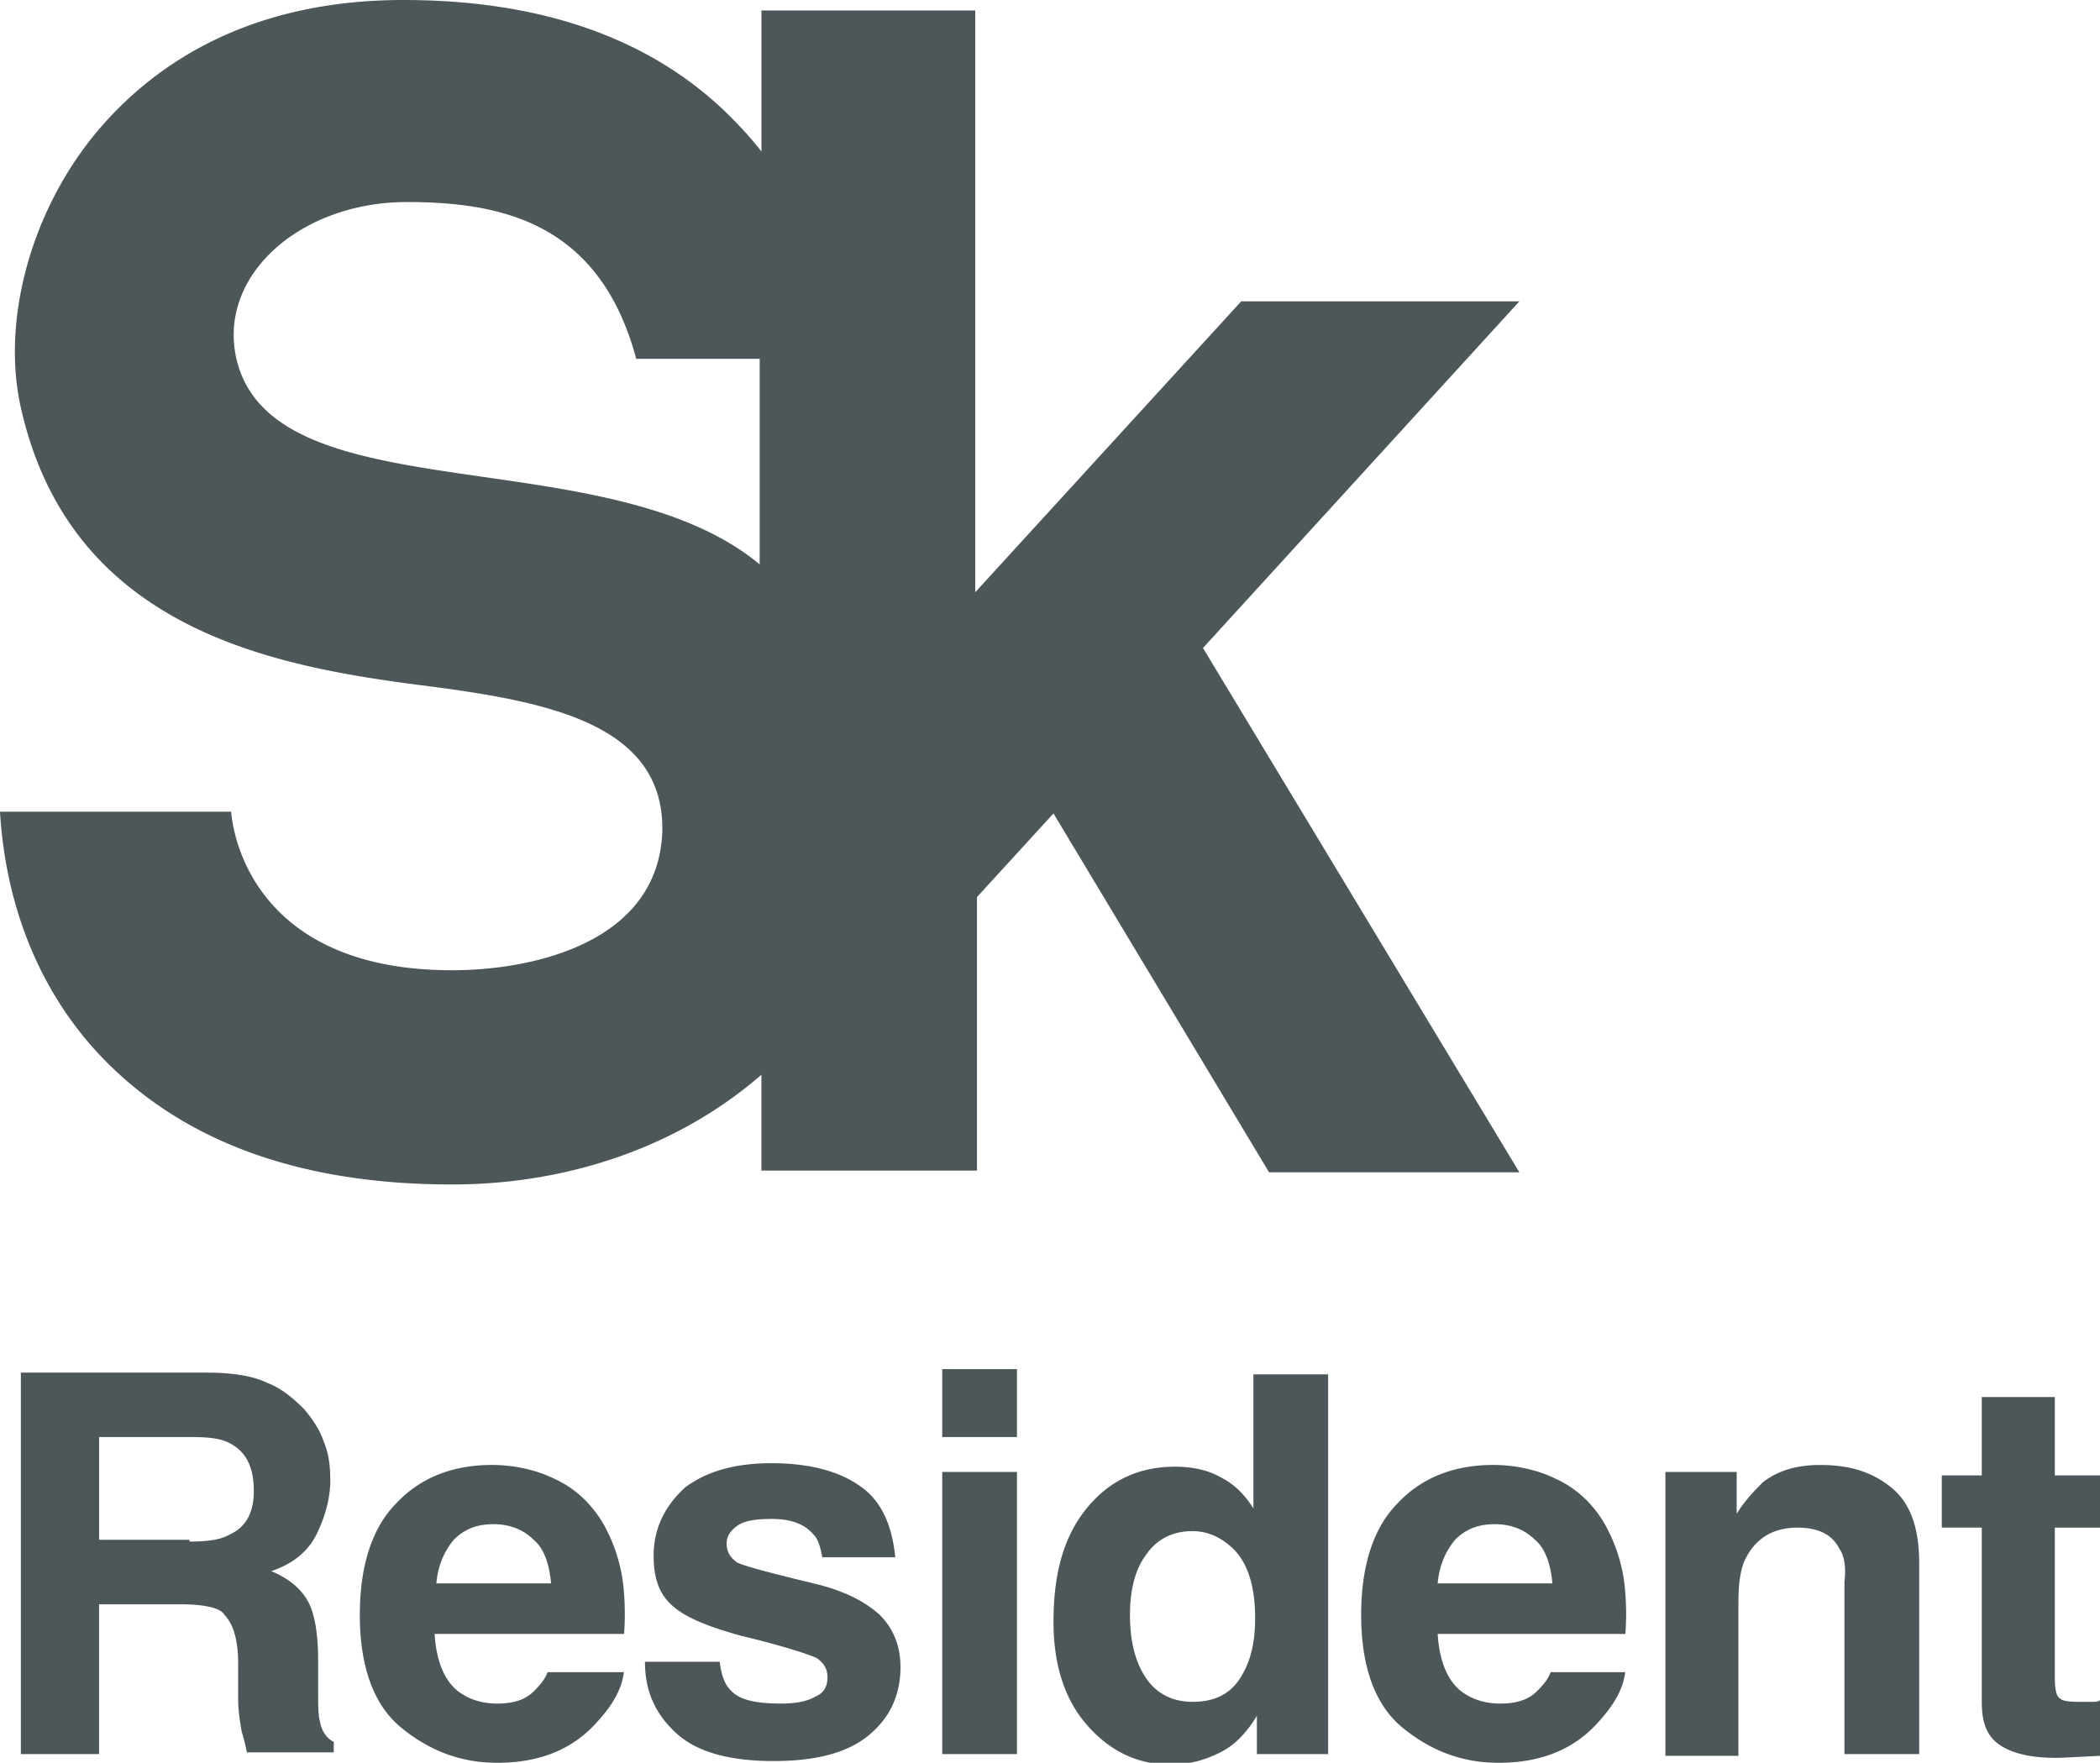<svg width="81" height="68" fill="none" xmlns="http://www.w3.org/2000/svg"><g clip-path="url(#a)" fill="#4D5759"><path d="M9.12 13.842c-.738-3.225 2.48-6.048 6.57-6.048 3.688 0 7.443.807 8.851 6.048h4.761v7.929c-5.9-4.905-18.775-1.882-20.183-7.93Zm49.484-2.218H47.876l-10.26 11.222V.403H29.37v5.443a11.665 11.665 0 0 0-.872-1.008C25.48 1.613 21.122 0 15.557 0 9.118 0 5.497 2.89 3.553 5.308 1.14 8.332.067 12.431.804 15.723c1.945 8.668 9.925 10.012 15.758 10.751 4.627.605 9.052 1.479 8.985 5.577-.134 4.3-4.962 5.376-8.113 5.376-8.248 0-8.516-6.115-8.516-6.115H0c.134 2.285.805 5.98 3.62 9.139 3.152 3.494 7.779 5.24 13.814 5.24 4.626 0 8.85-1.545 11.935-4.233v3.696h8.315v-10.55l2.95-3.225 8.315 13.842h9.655L46.401 24.996l12.203-13.371ZM7.309 59.466c.67 0 1.207-.067 1.542-.268.604-.27.939-.807.939-1.68 0-.874-.268-1.479-.872-1.815-.335-.201-.805-.268-1.475-.268h-3.62v3.964h3.486v.067Zm-.335 2.42H3.822v5.778H.805V52.949h7.174c1.006 0 1.81.134 2.347.403.537.201 1.006.605 1.408 1.008.336.403.604.806.738 1.21.201.47.268.94.268 1.545 0 .672-.201 1.41-.536 2.083-.336.672-.939 1.142-1.744 1.41.67.27 1.14.673 1.408 1.143.269.47.403 1.277.403 2.285v1.007c0 .672 0 1.143.067 1.344.067.403.268.672.536.807v.403H9.522a6.99 6.99 0 0 0-.202-.806c-.067-.404-.134-.807-.134-1.277V64.17c0-.94-.2-1.546-.536-1.882-.134-.268-.805-.403-1.676-.403ZM21.256 61.08c-.067-.74-.268-1.345-.67-1.68-.403-.404-.94-.605-1.543-.605-.67 0-1.14.201-1.542.604-.335.403-.604.94-.67 1.68h4.425Zm2.816 3.359c-.067.672-.402 1.276-1.006 1.948C22.127 67.463 20.853 68 19.177 68c-1.408 0-2.615-.47-3.688-1.344-1.073-.873-1.61-2.352-1.61-4.368 0-1.88.47-3.36 1.409-4.3.939-1.008 2.213-1.478 3.688-1.478.872 0 1.743.202 2.414.537.737.336 1.34.874 1.81 1.613.403.672.67 1.411.805 2.218.067.47.134 1.209.067 2.15h-7.309c.067 1.075.402 1.881 1.006 2.284.402.269.872.403 1.408.403.604 0 1.073-.134 1.408-.47.201-.202.402-.403.537-.74h2.95v-.066ZM29.772 56.443c1.34 0 2.48.269 3.285.806.872.538 1.341 1.478 1.475 2.822h-2.816c-.067-.336-.134-.672-.335-.873-.335-.404-.872-.605-1.61-.605-.603 0-1.072.067-1.34.269-.269.201-.403.403-.403.672 0 .336.134.537.402.739.269.134 1.274.403 2.95.806 1.14.269 1.945.672 2.549 1.21.536.537.804 1.209.804 2.015 0 1.075-.402 1.949-1.206 2.62-.805.673-2.012 1.009-3.688 1.009-1.677 0-2.95-.336-3.755-1.075-.805-.74-1.207-1.613-1.207-2.755h2.883c.067.537.201.873.402 1.075.336.403 1.006.537 1.945.537.536 0 1.006-.067 1.34-.268.336-.135.47-.404.47-.74 0-.335-.134-.537-.402-.739-.268-.134-1.274-.47-2.95-.873-1.207-.336-2.079-.672-2.615-1.142-.537-.47-.738-1.076-.738-1.949 0-1.008.402-1.881 1.207-2.62.805-.605 1.877-.941 3.353-.941ZM39.226 67.664h-2.883V56.779h2.883v10.885Zm0-12.23h-2.883v-2.62h2.883v2.62ZM43.584 62.288c0 1.008.201 1.815.604 2.42.402.604 1.006.94 1.81.94.805 0 1.408-.269 1.81-.873.403-.605.604-1.344.604-2.352 0-1.344-.335-2.285-1.006-2.822-.402-.336-.871-.538-1.408-.538-.804 0-1.408.336-1.81.94-.403.538-.604 1.345-.604 2.285Zm7.644-9.34v14.716H48.48v-1.478c-.402.672-.871 1.142-1.408 1.41-.536.27-1.14.471-1.944.471-1.274 0-2.347-.537-3.219-1.545-.872-1.008-1.274-2.352-1.274-3.965 0-1.881.402-3.292 1.274-4.367.872-1.075 2.012-1.613 3.42-1.613.67 0 1.274.135 1.743.403.537.269.939.672 1.274 1.21v-5.174h2.883v-.067ZM59.878 61.08c-.067-.74-.268-1.345-.67-1.68-.403-.404-.939-.605-1.542-.605-.671 0-1.14.201-1.543.604-.335.403-.603.94-.67 1.68h4.425Zm2.816 3.359c-.067.672-.402 1.276-1.005 1.948C60.75 67.463 59.476 68 57.799 68c-1.407 0-2.614-.47-3.687-1.344-1.073-.873-1.61-2.352-1.61-4.368 0-1.88.47-3.36 1.409-4.3.938-1.008 2.212-1.478 3.688-1.478.871 0 1.743.202 2.413.537.738.336 1.341.874 1.81 1.613a6.28 6.28 0 0 1 .805 2.218c.067.47.134 1.209.067 2.15h-7.241c.067 1.075.402 1.881 1.006 2.284.402.269.871.403 1.408.403.603 0 1.073-.134 1.408-.47.201-.202.402-.403.536-.74h2.883v-.066ZM70.942 59.735c-.268-.537-.804-.806-1.61-.806-.938 0-1.608.403-2.01 1.21-.202.402-.269 1.007-.269 1.68v5.912h-2.816V56.78h2.749v1.612c.335-.537.738-.94 1.006-1.21.603-.47 1.34-.671 2.212-.671 1.14 0 2.012.269 2.75.873.737.605 1.073 1.546 1.073 2.957v7.324h-2.884v-6.652c.067-.538 0-1.008-.2-1.277ZM81 65.581v2.15l-1.341.067c-1.341.068-2.28-.201-2.75-.672-.335-.336-.469-.806-.469-1.478v-6.72h-1.542v-2.015h1.542V53.89h2.817v3.024H81v2.016h-1.743v5.778c0 .47.067.74.2.807.135.134.47.134 1.007.134h.268c.067 0 .201 0 .268-.067Z"/></g><defs><clipPath id="a"><path fill="#fff" d="M0 0h81v68H0z"/></clipPath></defs></svg>